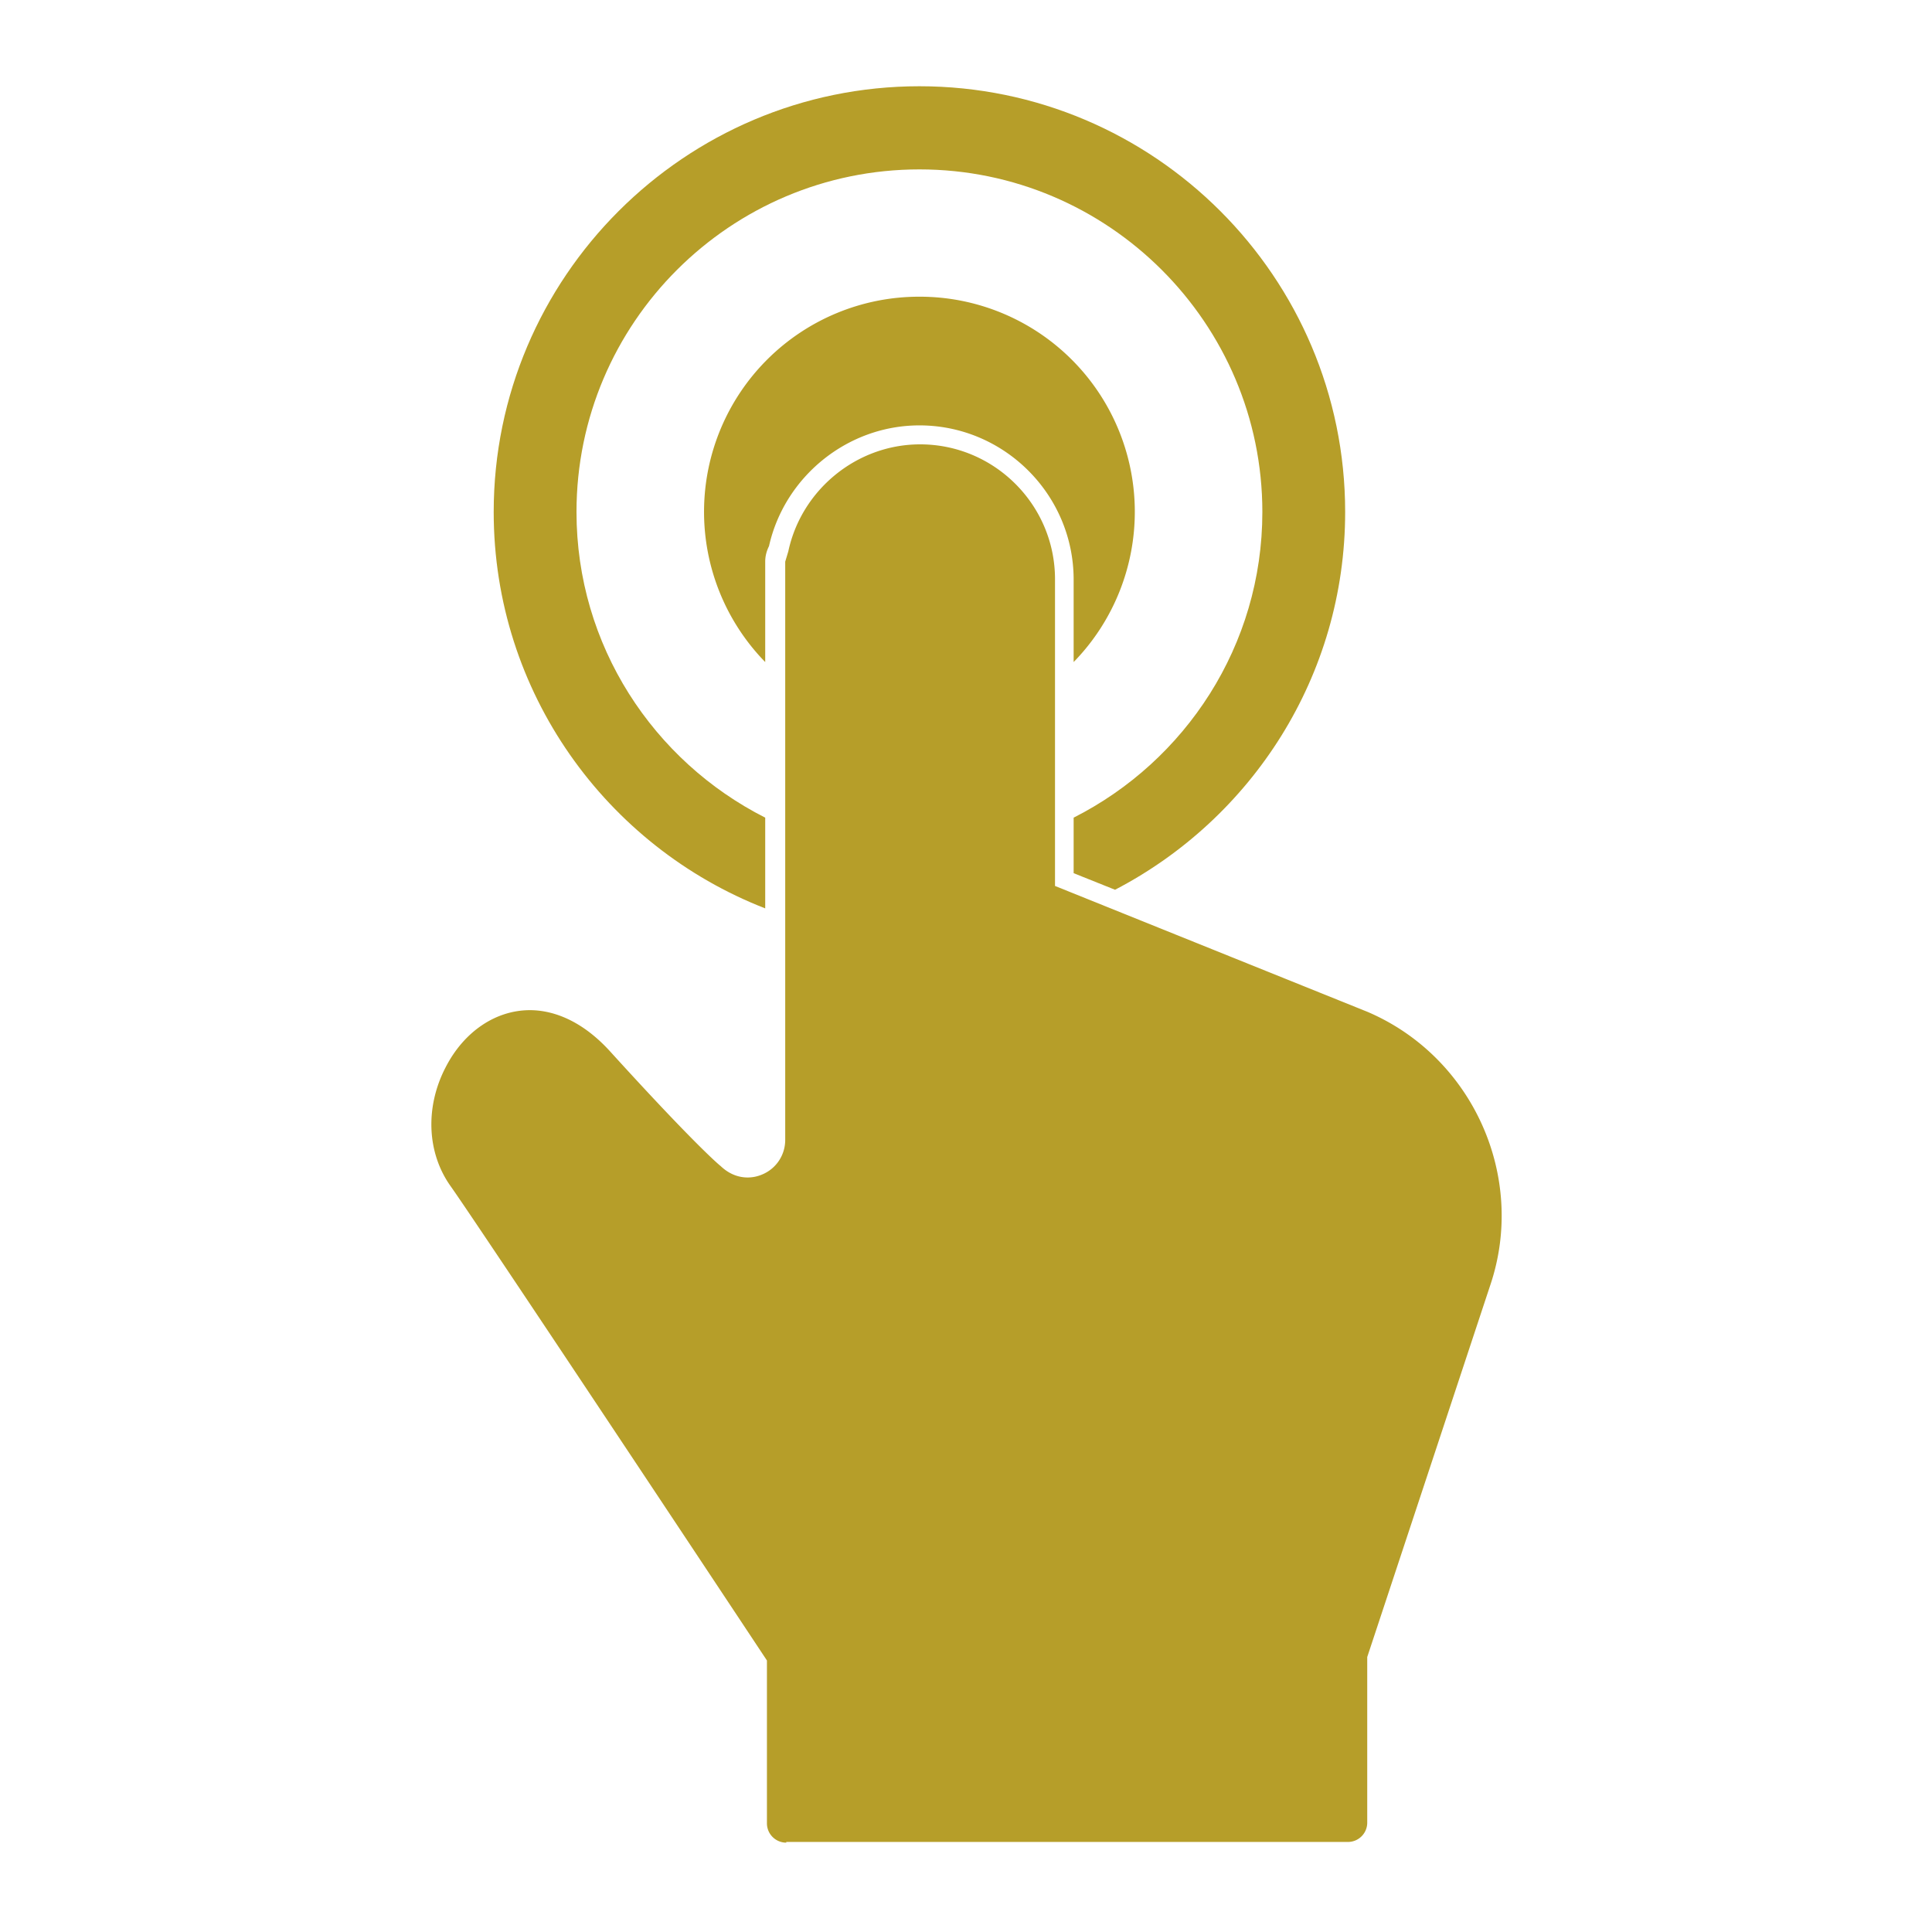 <svg data-name="レイヤー 2" xmlns="http://www.w3.org/2000/svg" viewBox="0 0 56 56"><g data-name="レイヤー 18"><g fill="#b69e29"><path d="M22.79 53.41a.56.56 0 0 1-.56-.56v-4.72c-.92-1.39-8.36-12.61-9.17-13.75-.69-.97-.74-2.3-.14-3.45.53-1.03 1.45-1.65 2.44-1.65.56 0 1.42.21 2.31 1.18 2.48 2.73 3.19 3.32 3.22 3.34.23.22.5.33.78.33.15 0 .29-.03.43-.09.4-.17.66-.56.66-1V16.28l.09-.3c.38-1.78 1.98-3.1 3.82-3.1 2.15 0 3.91 1.75 3.91 3.91v8.89l9.06 3.65c3.06 1.31 4.62 4.8 3.55 7.94l-3.56 10.76v4.8c0 .31-.25.56-.56.56H22.79Z"/><path d="M22.18 16.28c0-.16.04-.31.11-.45.45-2.01 2.27-3.5 4.36-3.5 2.46 0 4.47 2.01 4.47 4.47v2.39A6.235 6.235 0 0 0 26.65 8.6a6.235 6.235 0 0 0-4.47 10.59v-2.91Z"/><path d="M22.18 26.33V23.7c-3.24-1.64-5.47-4.99-5.47-8.86 0-5.48 4.46-9.93 9.94-9.93s9.94 4.46 9.94 9.93c0 3.87-2.23 7.22-5.47 8.86v1.61l1.2.48c3.96-2.06 6.67-6.19 6.67-10.95 0-6.81-5.54-12.34-12.34-12.34S14.31 8.04 14.31 14.84c0 5.23 3.27 9.7 7.87 11.49Z"/></g><path data-name="&amp;lt;スライス&amp;gt;" fill="none" d="M0 0h56v56H0z"/></g></svg>